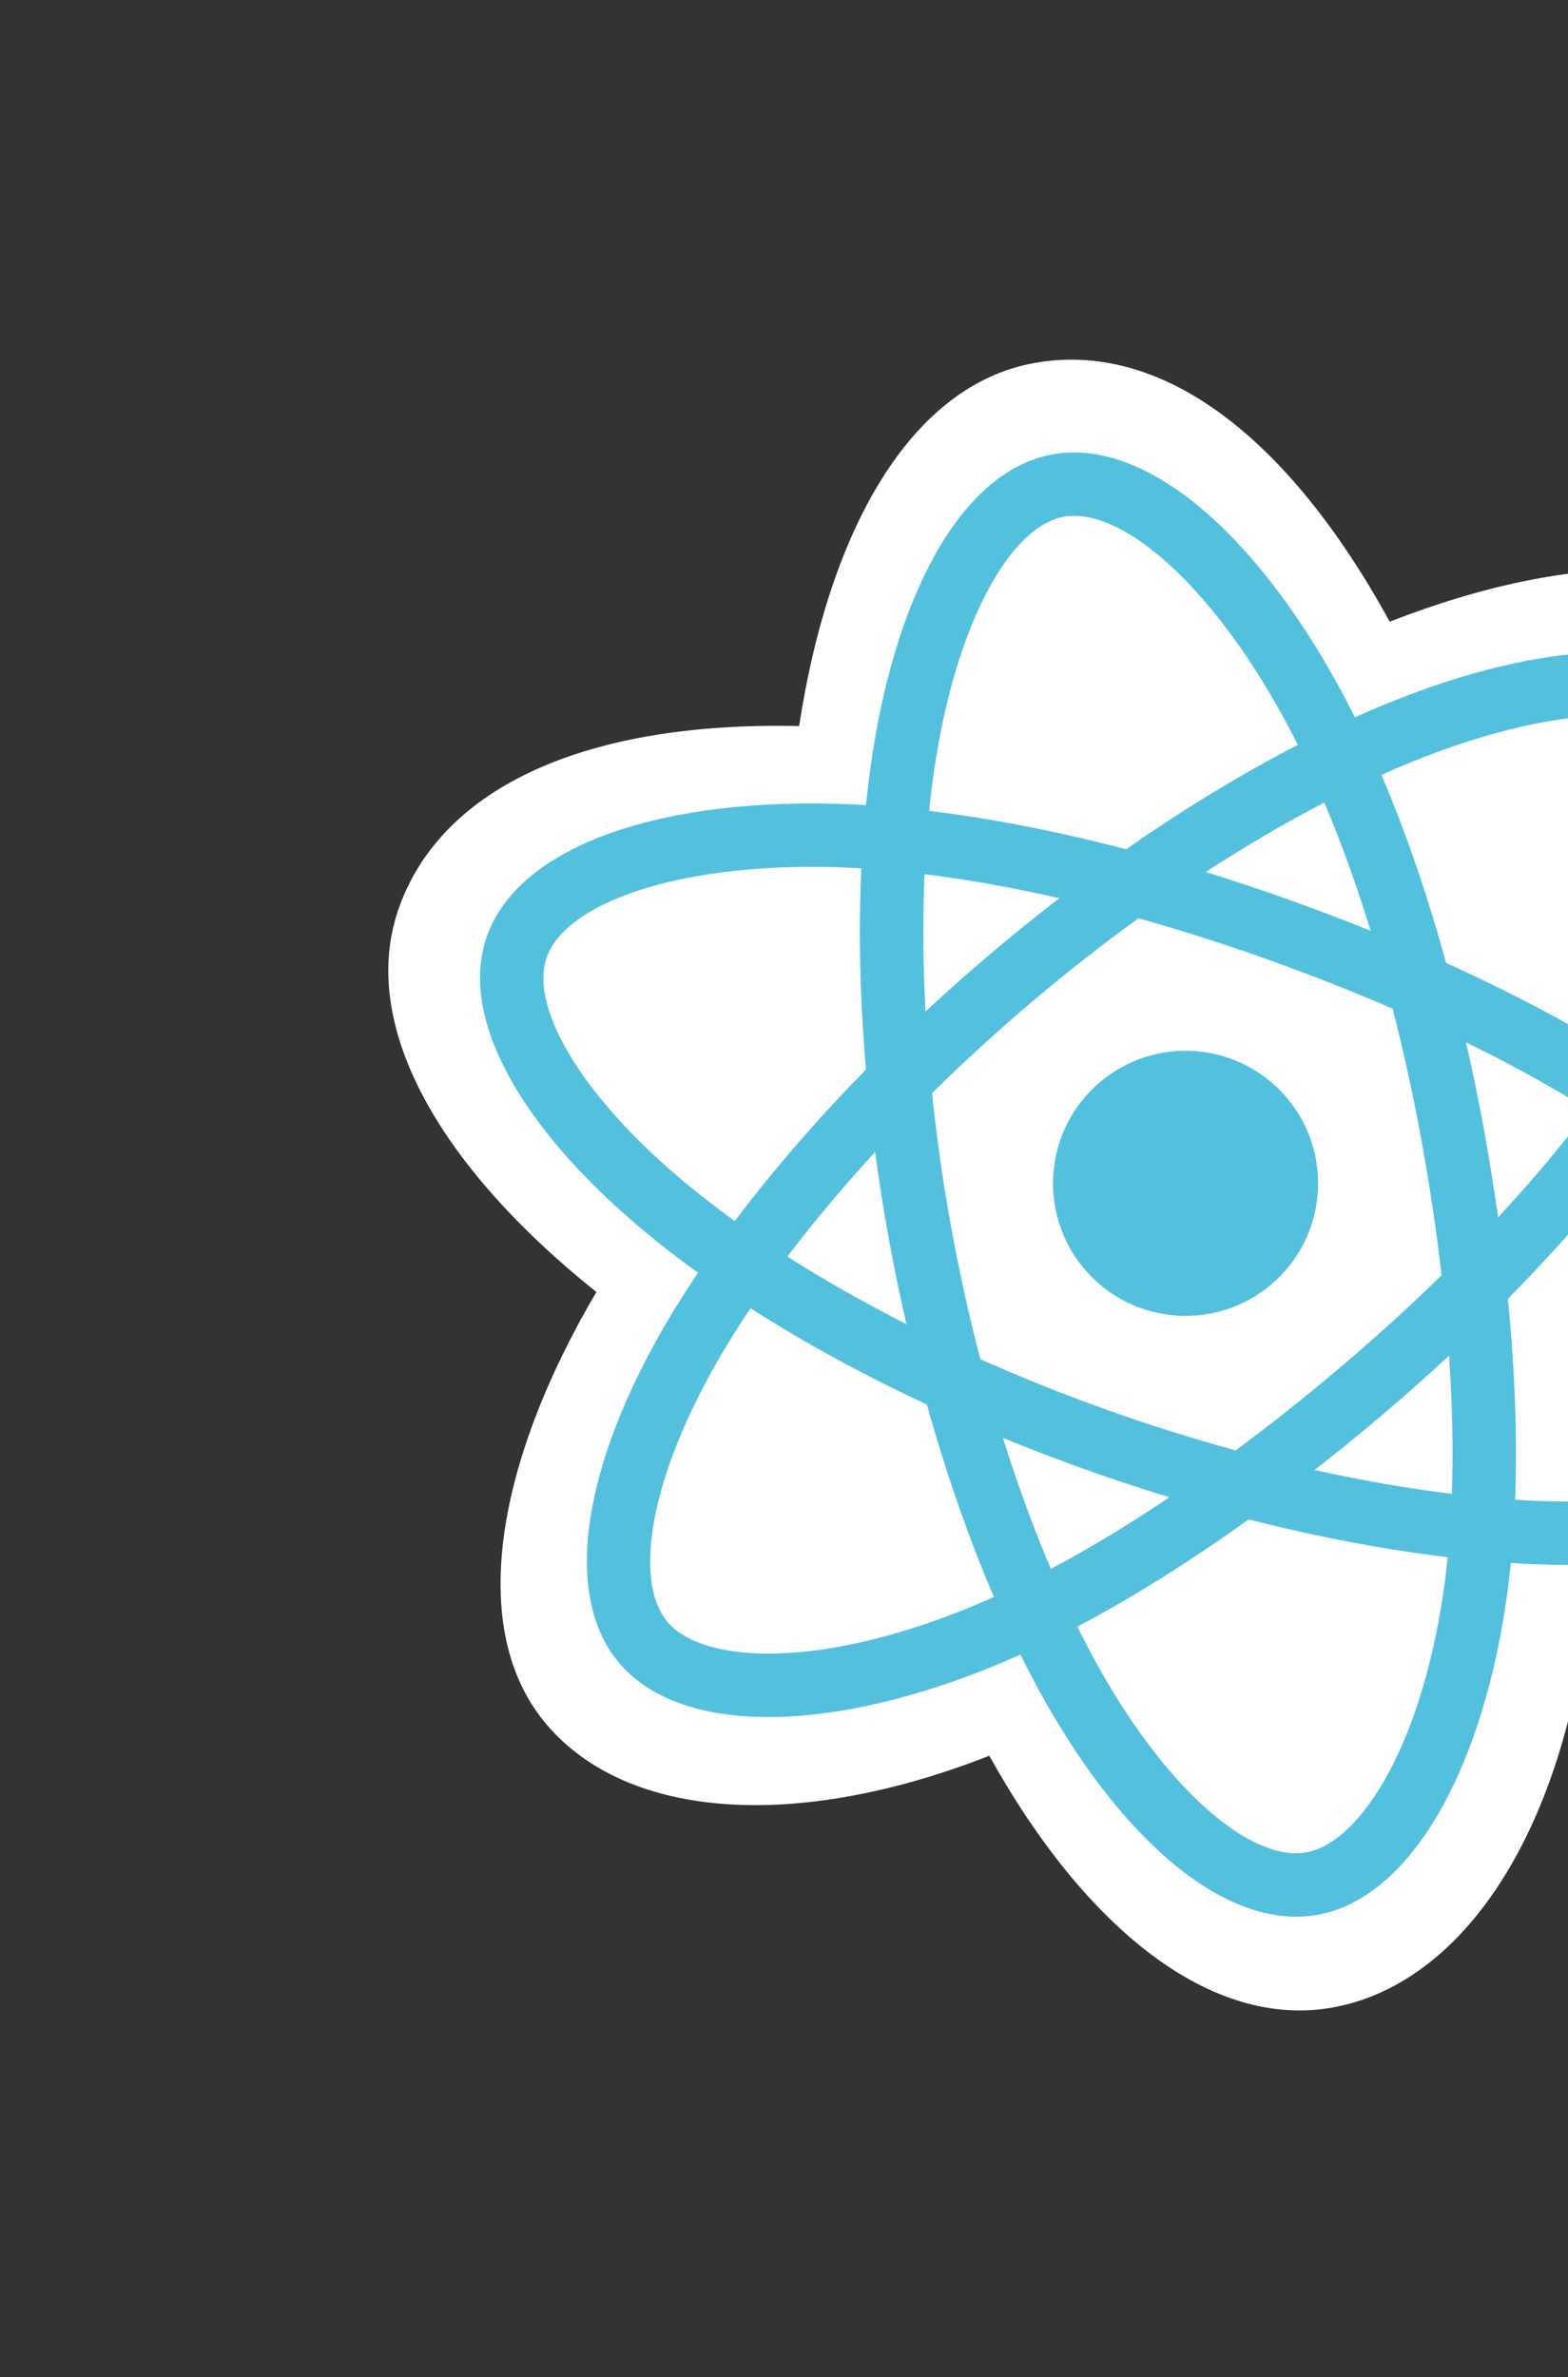 <svg width="186" height="282" viewBox="0 0 186 282" fill="none" xmlns="http://www.w3.org/2000/svg">
<rect x="0" y="0" width="186" height="282" fill="#333333" stroke="none"/>
<g clip-path="url(#clip0_77_252)">
<path d="M64.803 204.533C74.483 215.957 94.674 217.169 117.354 208.279C128.822 228.934 143.78 240.742 158.112 238.137C172.844 235.459 184.24 219.016 187.869 194.927C211.455 195.108 229.155 188.046 234.056 174.327C239.093 160.226 229.207 142.462 210.15 127.288C223.336 105.712 225.877 87.936 216.07 76.362C206.615 65.203 187.26 65.019 164.85 73.747C152.649 51.47 137.575 40.355 122.65 43.069C108.26 45.685 98.431 62.36 94.796 86.133C69.564 85.549 52.449 93.346 47.345 107.63C42.424 121.404 51.963 138.248 70.743 153.27C58.77 173.592 55.387 193.419 64.803 204.533Z" fill="white"/>
<path d="M166.201 82.792C164.355 83.513 162.528 84.28 160.721 85.093C160.133 83.91 159.522 82.738 158.891 81.578C148.7 62.913 135.712 51.925 124.833 53.904C114.4 55.801 106.51 69.726 103.469 89.607C103.172 91.569 102.924 93.537 102.725 95.511C101.404 95.43 100.081 95.373 98.757 95.341C77.499 94.849 61.493 100.613 57.773 111.027C54.206 121.012 62.33 134.804 78.037 147.366C79.594 148.609 81.182 149.812 82.8 150.974C81.493 152.921 80.273 154.85 79.153 156.751C69.132 173.76 66.634 189.228 73.463 197.289C80.518 205.615 97.344 205.704 116.449 198.214C117.996 197.605 119.528 196.958 121.043 196.272C121.993 198.196 122.996 200.094 124.052 201.962C133.781 219.141 145.931 229.031 156.327 227.143C167.063 225.19 175.545 210.659 178.602 190.368C178.844 188.765 179.047 187.108 179.216 185.409C181.36 185.548 183.507 185.627 185.655 185.646C205.397 185.796 220.035 180.209 223.589 170.259C227.261 159.982 218.907 145.376 202.854 132.595C201.628 131.618 200.342 130.65 199.005 129.687C199.643 128.715 200.258 127.749 200.843 126.79C211.92 108.638 214.95 91.899 207.801 83.462C200.947 75.372 184.942 75.493 166.201 82.792Z" fill="#53C1DE"/>
<path d="M194.423 122.872C193.894 123.737 193.339 124.611 192.764 125.489C186.503 121.548 179.359 117.769 171.542 114.235C169.33 106.191 166.748 98.672 163.87 91.924C165.581 91.159 167.27 90.447 168.931 89.801C184.988 83.546 197.932 83.449 202.063 88.324C206.464 93.517 203.986 107.199 194.423 122.871L194.423 122.872ZM198.169 138.479C205.267 144.131 210.661 150.108 213.838 155.662C216.692 160.653 217.519 164.892 216.505 167.729C214.348 173.767 202.595 178.253 185.712 178.124C183.777 178.109 181.778 178.036 179.725 177.906C180.002 170.559 179.707 162.54 178.87 154.067C184.877 147.987 190.214 141.846 194.688 135.846C195.899 136.72 197.061 137.597 198.169 138.479ZM164.103 211.403C161.204 216.369 157.945 219.202 154.981 219.741C148.673 220.888 138.917 212.945 130.597 198.254C129.616 196.517 128.683 194.752 127.799 192.963C134.333 189.518 141.166 185.233 148.123 180.244C156.271 182.326 164.237 183.835 171.727 184.721C171.577 186.234 171.389 187.743 171.164 189.246C169.813 198.219 167.328 205.877 164.103 211.403L164.103 211.403ZM113.704 191.211C105.256 194.522 97.381 196.196 90.983 196.163C85.233 196.133 81.15 194.725 79.202 192.426C75.058 187.535 77.064 175.116 85.634 160.569C86.712 158.745 87.843 156.954 89.025 155.196C95.34 159.24 102.389 163.088 109.948 166.615C112.224 174.766 114.909 182.469 117.9 189.439C116.516 190.064 115.117 190.655 113.704 191.211ZM82.735 141.492C69.277 130.728 62.707 119.574 64.857 113.557C67.147 107.147 80.228 102.436 98.583 102.861C99.756 102.889 100.956 102.941 102.175 103.014C101.823 110.512 102.009 118.551 102.731 126.873C96.909 132.812 91.658 138.877 87.165 144.848C85.66 143.766 84.183 142.647 82.735 141.491L82.735 141.492ZM152.806 106.701C149.571 105.545 146.311 104.459 143.029 103.444C147.774 100.353 152.49 97.593 157.092 95.206C159.078 99.897 160.923 104.999 162.594 110.417C159.356 109.113 156.093 107.874 152.806 106.701ZM109.673 103.707C114.75 104.331 120.114 105.287 125.665 106.552C120.163 110.784 114.864 115.272 109.784 120.001C109.478 114.348 109.442 108.885 109.673 103.707ZM105.426 146.914C106.045 150.316 106.744 153.704 107.521 157.074C102.491 154.526 97.759 151.841 93.403 149.067C96.509 144.961 100.002 140.797 103.81 136.656C104.268 140.088 104.807 143.508 105.426 146.914ZM138.725 177.615C133.91 180.852 129.197 183.702 124.658 186.115C122.599 181.28 120.687 176.06 118.964 170.565C122.167 171.883 125.4 173.124 128.662 174.29C131.99 175.478 135.345 176.587 138.725 177.615ZM172.223 177.206C167.016 176.576 161.553 175.628 155.944 174.382C158.602 172.303 161.268 170.132 163.933 167.874C166.671 165.554 169.326 163.199 171.89 160.823C172.286 166.595 172.399 172.084 172.223 177.206ZM173.907 123.657C179.17 126.228 184.039 128.905 188.431 131.652C185.289 135.841 181.69 140.12 177.71 144.406C177.222 140.952 176.666 137.508 176.042 134.076C175.407 130.587 174.695 127.114 173.907 123.657ZM168.641 135.421C169.601 140.681 170.39 145.97 171.007 151.28C167.263 154.942 163.268 158.579 159.071 162.136C154.891 165.678 150.714 168.993 146.582 172.057C141.393 170.635 136.259 169.017 131.193 167.206C126.151 165.406 121.18 163.415 116.29 161.238C114.94 156.06 113.785 150.832 112.828 145.567L112.829 145.568C111.87 140.302 111.112 135.002 110.556 129.679C114.295 125.992 118.257 122.363 122.398 118.854C126.558 115.33 130.794 112.014 135.046 108.934C140.178 110.371 145.258 111.989 150.276 113.784C155.313 115.579 160.29 117.537 165.2 119.656C166.534 124.868 167.682 130.127 168.642 135.421L168.641 135.421ZM126.179 61.304C132.876 60.087 143.49 69.067 152.289 85.182C152.861 86.232 153.414 87.293 153.948 88.364C147.285 91.8 140.421 95.971 133.581 100.746C125.436 98.617 117.562 97.079 110.217 96.195C110.401 94.373 110.631 92.555 110.905 90.744C113.51 73.709 119.892 62.447 126.179 61.304Z" fill="white"/>
<path d="M130.469 128.38C137.094 122.766 147.015 123.586 152.629 130.211C158.243 136.837 157.423 146.758 150.798 152.372C144.173 157.985 134.251 157.165 128.637 150.54C123.024 143.915 123.844 133.993 130.469 128.38Z" fill="#53C1DE"/>
</g>
<defs>
<clipPath id="clip0_77_252">
<rect width="199.489" height="199.489" fill="white" transform="translate(0 128.961) rotate(-40.275)"/>
</clipPath>
</defs>
</svg>
